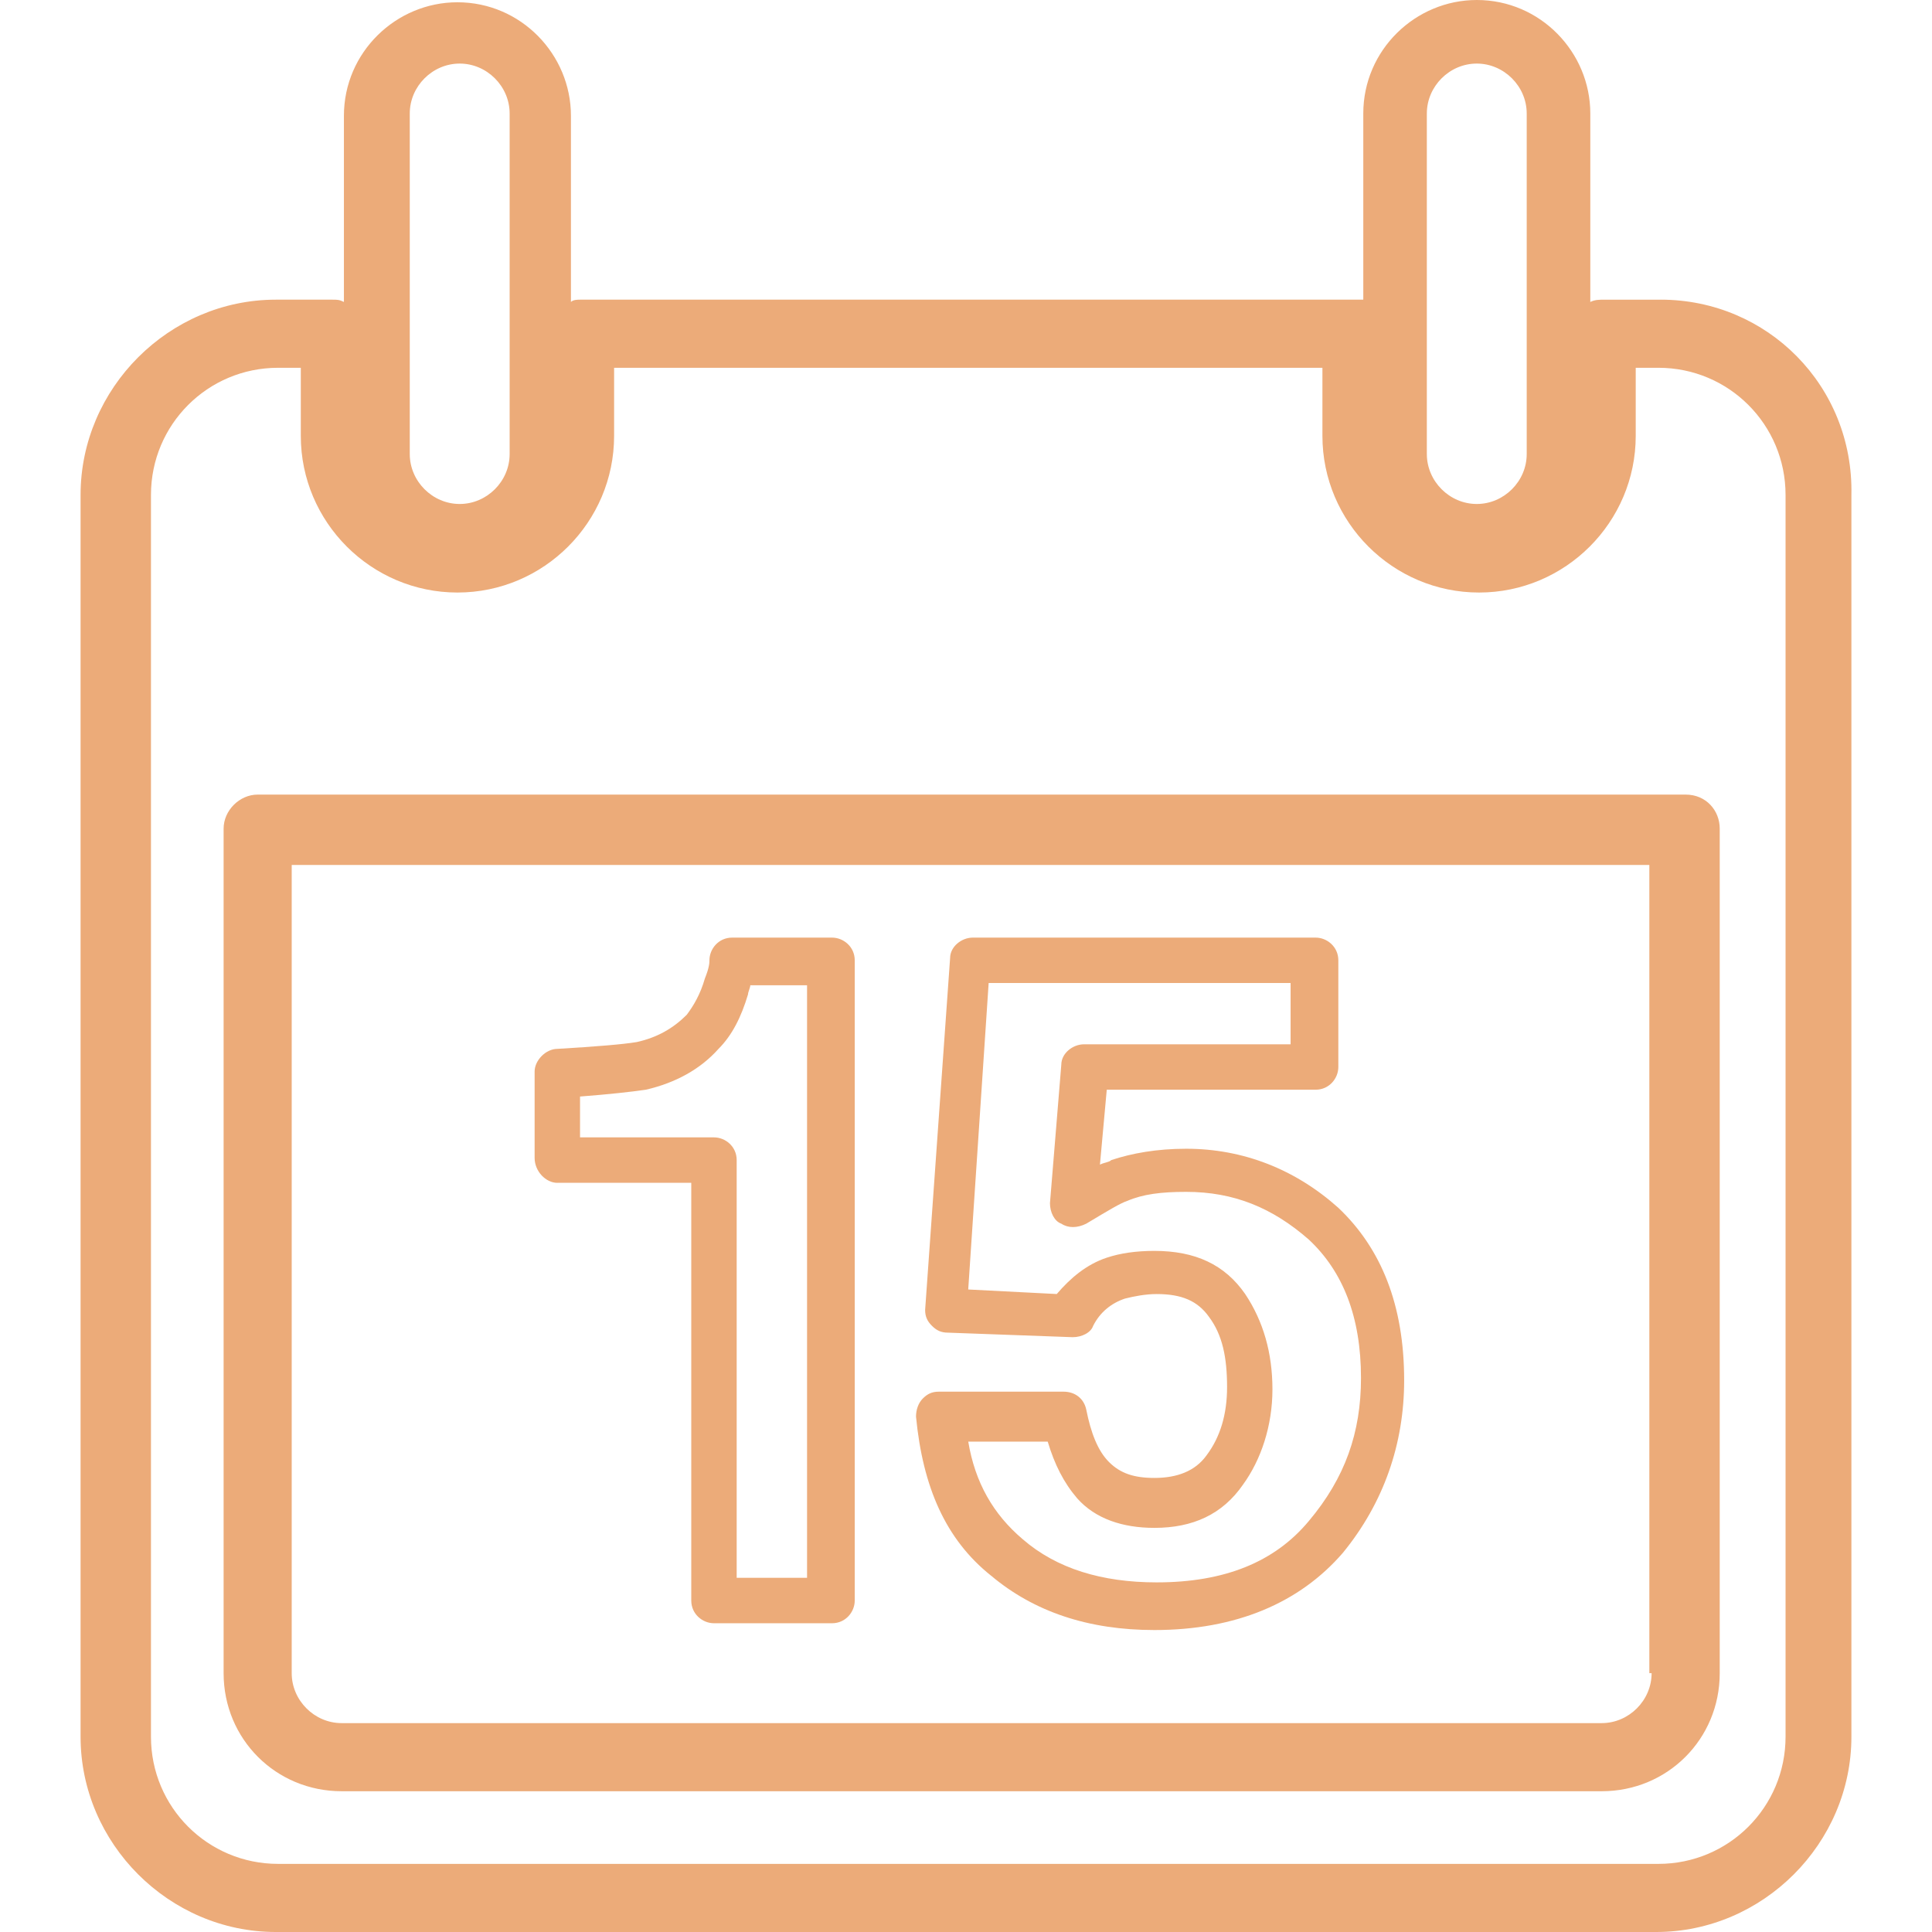 <?xml version="1.0" encoding="UTF-8"?>
<svg id="Layer_1" xmlns="http://www.w3.org/2000/svg" width="85" height="85" version="1.1" viewBox="0 0 85 85">
  <!-- Generator: Adobe Illustrator 29.1.0, SVG Export Plug-In . SVG Version: 2.1.0 Build 142)  -->
  <defs>
    <style>
      .st0 {
        fill: #ecab79;
      }
    </style>
  </defs>
  <path class="st0" d="M24.52,52.039h5.893v18.378c0,.599.499.999.999.999h5.194c.599,0,.999-.499.999-.999v-28.167c0-.599-.499-.999-.999-.999h-4.395c-.599,0-.999.499-.999.999,0,.1,0,.3-.2.799-.2.699-.499,1.199-.799,1.598-.599.599-1.298.999-2.197,1.199-.599.1-1.798.2-3.496.3-.499,0-.999.499-.999.999v3.796c0,.599.499,1.099.999,1.099ZM25.519,48.243c1.298-.1,2.197-.2,2.897-.3,1.298-.3,2.397-.899,3.196-1.798.599-.599.999-1.398,1.298-2.397,0-.1.1-.3.1-.4h2.497v26.069h-3.096v-18.378c0-.599-.499-.999-.999-.999h-5.893v-1.798Z"/>
  <path class="st0" d="M43.598,69.318c1.898,1.598,4.295,2.397,7.192,2.397,3.596,0,6.392-1.199,8.29-3.396,1.798-2.197,2.697-4.794,2.697-7.591,0-3.296-.999-5.793-2.897-7.591-1.898-1.698-4.195-2.597-6.692-2.597-1.298,0-2.397.2-3.296.499-.1.1-.3.1-.499.2l.3-3.296h9.189c.599,0,.999-.499.999-.999v-4.694c0-.599-.499-.999-.999-.999h-15.082c-.499,0-.999.4-.999.899l-1.099,15.482c0,.3.1.499.3.699.2.2.4.3.699.3l5.494.2c.4,0,.799-.2.899-.499.3-.599.799-.999,1.398-1.199.4-.1.899-.2,1.398-.2,1.099,0,1.798.3,2.297.999.599.799.799,1.798.799,3.096,0,1.199-.3,2.197-.899,2.996-.499.699-1.298.999-2.297.999-.899,0-1.498-.2-1.998-.699s-.799-1.298-.999-2.297c-.1-.499-.499-.799-.999-.799h-5.494c-.3,0-.499.1-.699.3-.2.2-.3.499-.3.799.3,3.096,1.298,5.394,3.296,6.992ZM46.095,63.425c.3.999.699,1.798,1.298,2.497.799.899,1.998,1.298,3.396,1.298,1.698,0,2.996-.599,3.895-1.898.799-1.099,1.298-2.597,1.298-4.195s-.4-2.996-1.199-4.195c-.899-1.298-2.197-1.898-3.995-1.898-.799,0-1.498.1-2.098.3-.899.3-1.598.899-2.197,1.598l-3.895-.2.899-13.484h13.284v2.697h-9.089c-.499,0-.999.4-.999.899l-.499,6.093c0,.4.2.799.499.899.3.2.699.2,1.099,0,.999-.599,1.498-.899,1.798-.999.699-.3,1.498-.4,2.597-.4,2.098,0,3.796.699,5.394,2.098,1.498,1.398,2.297,3.396,2.297,6.093,0,2.397-.699,4.395-2.297,6.293-1.498,1.798-3.696,2.697-6.692,2.697-2.397,0-4.395-.599-5.893-1.898-1.298-1.099-2.098-2.497-2.397-4.295,0,0,3.496,0,3.496,0Z"/>
  <path class="st0" d="M73.063,13.185h-2.497c-.2,0-.4,0-.599.1V4.994c0-2.697-2.197-4.994-4.994-4.994-2.697,0-4.994,2.197-4.994,4.994v8.19H25.519c-.1,0-.3,0-.4.1V5.094C25.119,2.397,22.922.1,20.125.1c-2.697,0-4.994,2.197-4.994,4.994v8.19c-.2-.1-.3-.1-.499-.1h-2.497c-4.694,0-8.59,3.895-8.59,8.59v54.636c0,4.694,3.895,8.59,8.59,8.59h60.729c4.694,0,8.59-3.895,8.59-8.59V21.774c.1-4.794-3.696-8.59-8.39-8.59ZM62.775,4.994c0-1.199.999-2.197,2.197-2.197s2.197.999,2.197,2.197v14.982c0,1.199-.999,2.197-2.197,2.197s-2.197-.999-2.197-2.197V4.994ZM18.028,4.994c0-1.199.999-2.197,2.197-2.197s2.197.999,2.197,2.197v14.982c0,1.199-.999,2.197-2.197,2.197s-2.197-.999-2.197-2.197V4.994ZM78.557,76.41c0,3.096-2.497,5.593-5.593,5.593H12.235c-3.096,0-5.593-2.497-5.593-5.593V21.774c0-3.096,2.497-5.593,5.593-5.593h.999v2.996c0,3.796,3.096,6.892,6.892,6.892s6.892-3.096,6.892-6.892v-2.996h31.163v2.996c0,3.796,3.096,6.892,6.892,6.892s6.892-3.096,6.892-6.892v-2.996h.999c3.096,0,5.593,2.497,5.593,5.593v54.636Z"/>
  <path class="st0" d="M74.162,34.959H11.336c-.799,0-1.498.699-1.498,1.498v37.156c0,2.897,2.297,5.194,5.194,5.194h55.435c2.897,0,5.194-2.297,5.194-5.194v-37.156c0-.799-.599-1.498-1.498-1.498ZM72.664,73.613c0,1.199-.999,2.197-2.197,2.197H15.031c-1.199,0-2.197-.999-2.197-2.197v-35.558h59.73v35.558h.1Z"/>
</svg>